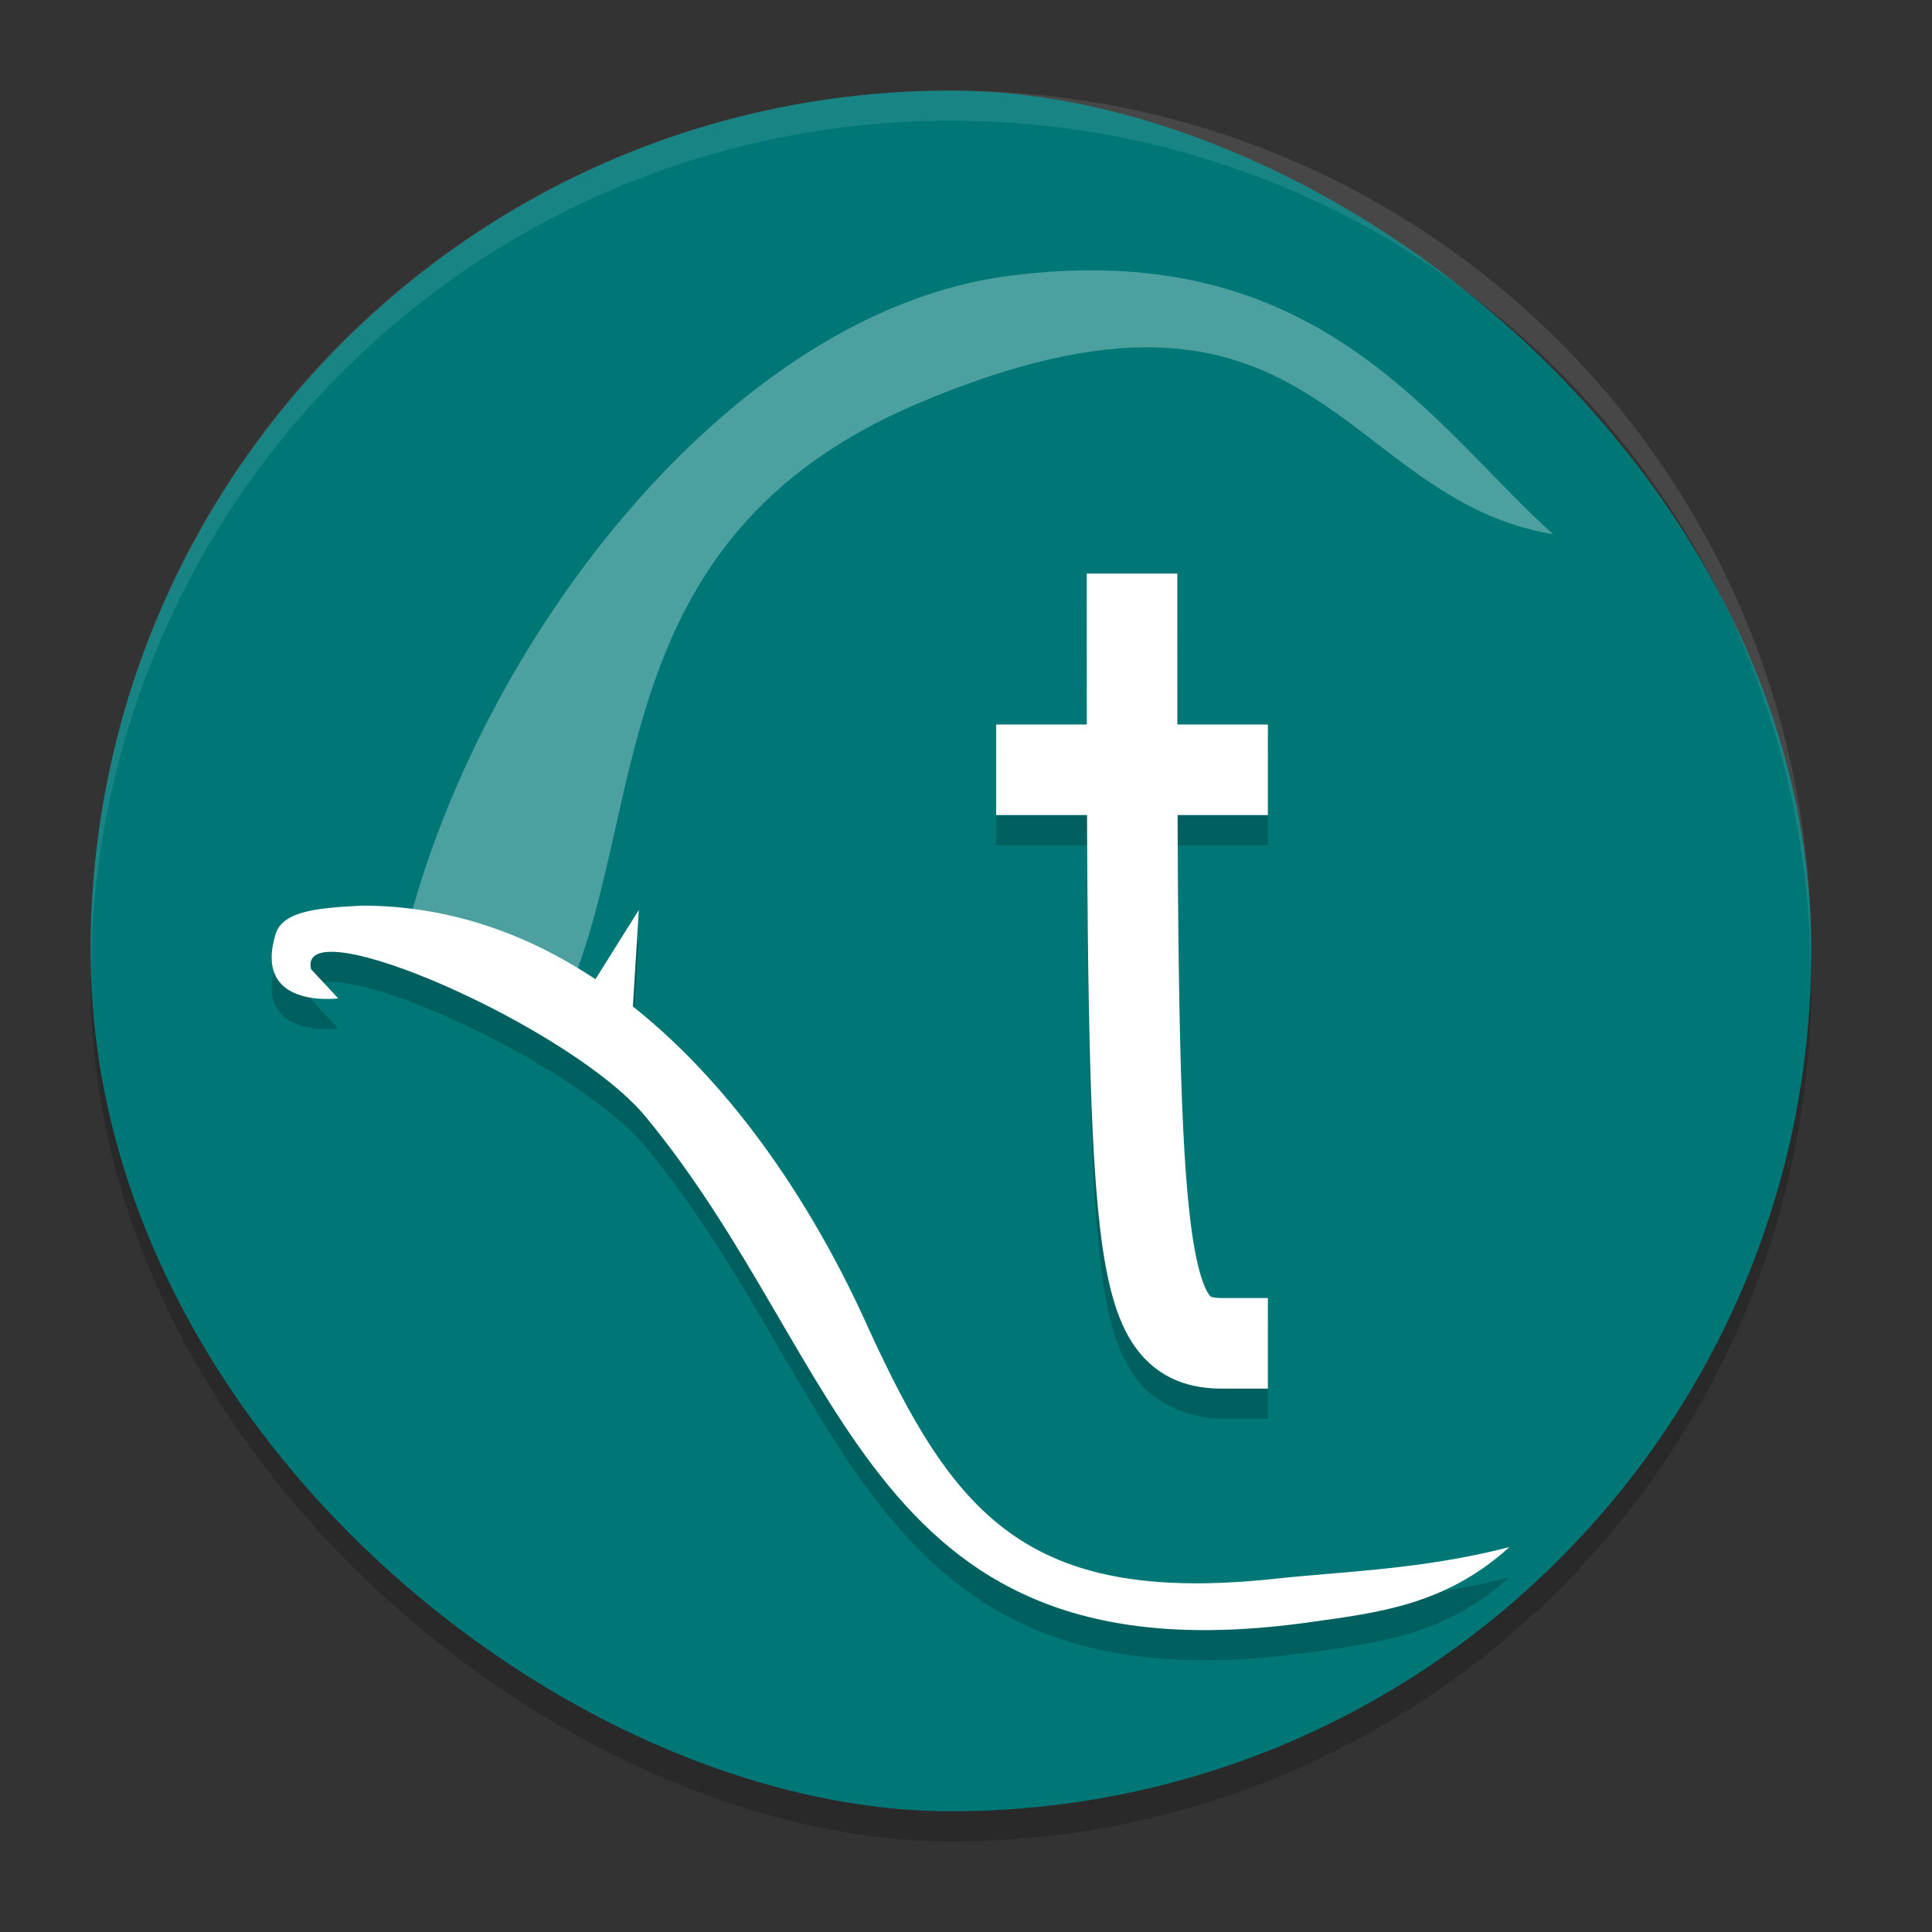 <svg xmlns="http://www.w3.org/2000/svg" width="64" height="64" version="1">
 <rect width="100%" height="100%" fill="#333333" stroke="none"/>
 <rect style="opacity:0.2" width="57" height="57" x="-61" y="-60" rx="28.5" ry="28.5" transform="matrix(0,-1,-1,0,0,0)"/>
 <rect style="fill:#007777" width="57" height="57" x="-60" y="-60" rx="28.5" ry="28.5" transform="matrix(0,-1,-1,0,0,0)"/>
 <path style="opacity:0.2" d="m 36,20 v 1.5 c 0,1.305 0.003,2.332 0.004,3.5 H 33 v 3 h 3.01 c 0.023,6.705 0.109,10.965 0.432,13.691 0.209,1.763 0.47,2.962 1.168,3.938 C 38.307,46.605 39.557,47 40.5,47 H 42 V 44 H 40.5 C 40.018,44 40.181,44.067 40.049,43.883 39.917,43.698 39.605,42.905 39.42,41.34 39.134,38.919 39.04,34.699 39.012,28 H 42 V 25 H 39.006 C 39.004,23.831 39,22.804 39,21.5 V 20 Z"/>
 <path style="opacity:0.3;fill:#ffffff" d="M 33.387,9.143 C 43.678,7.787 47.423,14.075 51.449,17.698 44.273,16.49 43.624,7.761 30.406,13.366 19.857,17.84 21.525,27.053 18.671,33.225 L 13.572,30.47 C 16.148,20.866 24.344,10.334 33.387,9.143 Z"/>
 <path style="opacity:0.2" d="m 11.99,31 c -1.396,0.075 -2.553,0.156 -2.842,0.887 -0.823,2.565 2.054,2.185 2.054,2.185 l -0.899,-0.968 c -0.476,-2.075 8.626,1.92 11.073,4.876 6.815,8.23 7.348,18.822 21.999,16.759 2.261,-0.318 4.493,-0.557 6.626,-2.489 -2.919,0.753 -5.538,0.802 -7.86,1.059 -8.159,0.848 -10.561,-2.167 -13.387,-8.339 -1.726,-3.851 -4.342,-7.89 -7.789,-10.63 l 0.196,-3.194 -1.436,2.292 C 17.461,31.935 14.88,31 11.99,31 Z"/>
 <path style="fill:#ffffff" d="m 11.99,30 c -1.396,0.075 -2.553,0.156 -2.842,0.887 -0.823,2.565 2.054,2.185 2.054,2.185 l -0.899,-0.968 c -0.476,-2.075 8.626,1.92 11.073,4.876 6.815,8.23 7.348,18.822 21.999,16.759 2.261,-0.318 4.493,-0.557 6.626,-2.489 -2.919,0.753 -5.538,0.802 -7.86,1.059 -8.159,0.848 -10.561,-2.167 -13.387,-8.339 -1.726,-3.851 -4.342,-7.89 -7.789,-10.63 l 0.196,-3.194 -1.436,2.292 C 17.461,30.935 14.88,30 11.99,30 Z"/>
 <path style="fill:none;stroke:#ffffff;stroke-width:3;stroke-linecap:square;stroke-linejoin:round" d="m 37.5,20.5 c 0,21.375 0.15,24 3,24"/>
 <rect style="fill:#ffffff" width="9" height="3" x="33" y="24"/>
 <path style="fill:#ffffff;opacity:0.1" d="M 31.5 3 C 15.711 3 3 15.711 3 31.5 C 3 31.668 3.009 31.833 3.012 32 C 3.278 16.445 15.879 4 31.5 4 C 47.121 4 59.722 16.445 59.988 32 C 59.991 31.833 60 31.668 60 31.5 C 60 15.711 47.289 3 31.5 3 z"/>
</svg>
